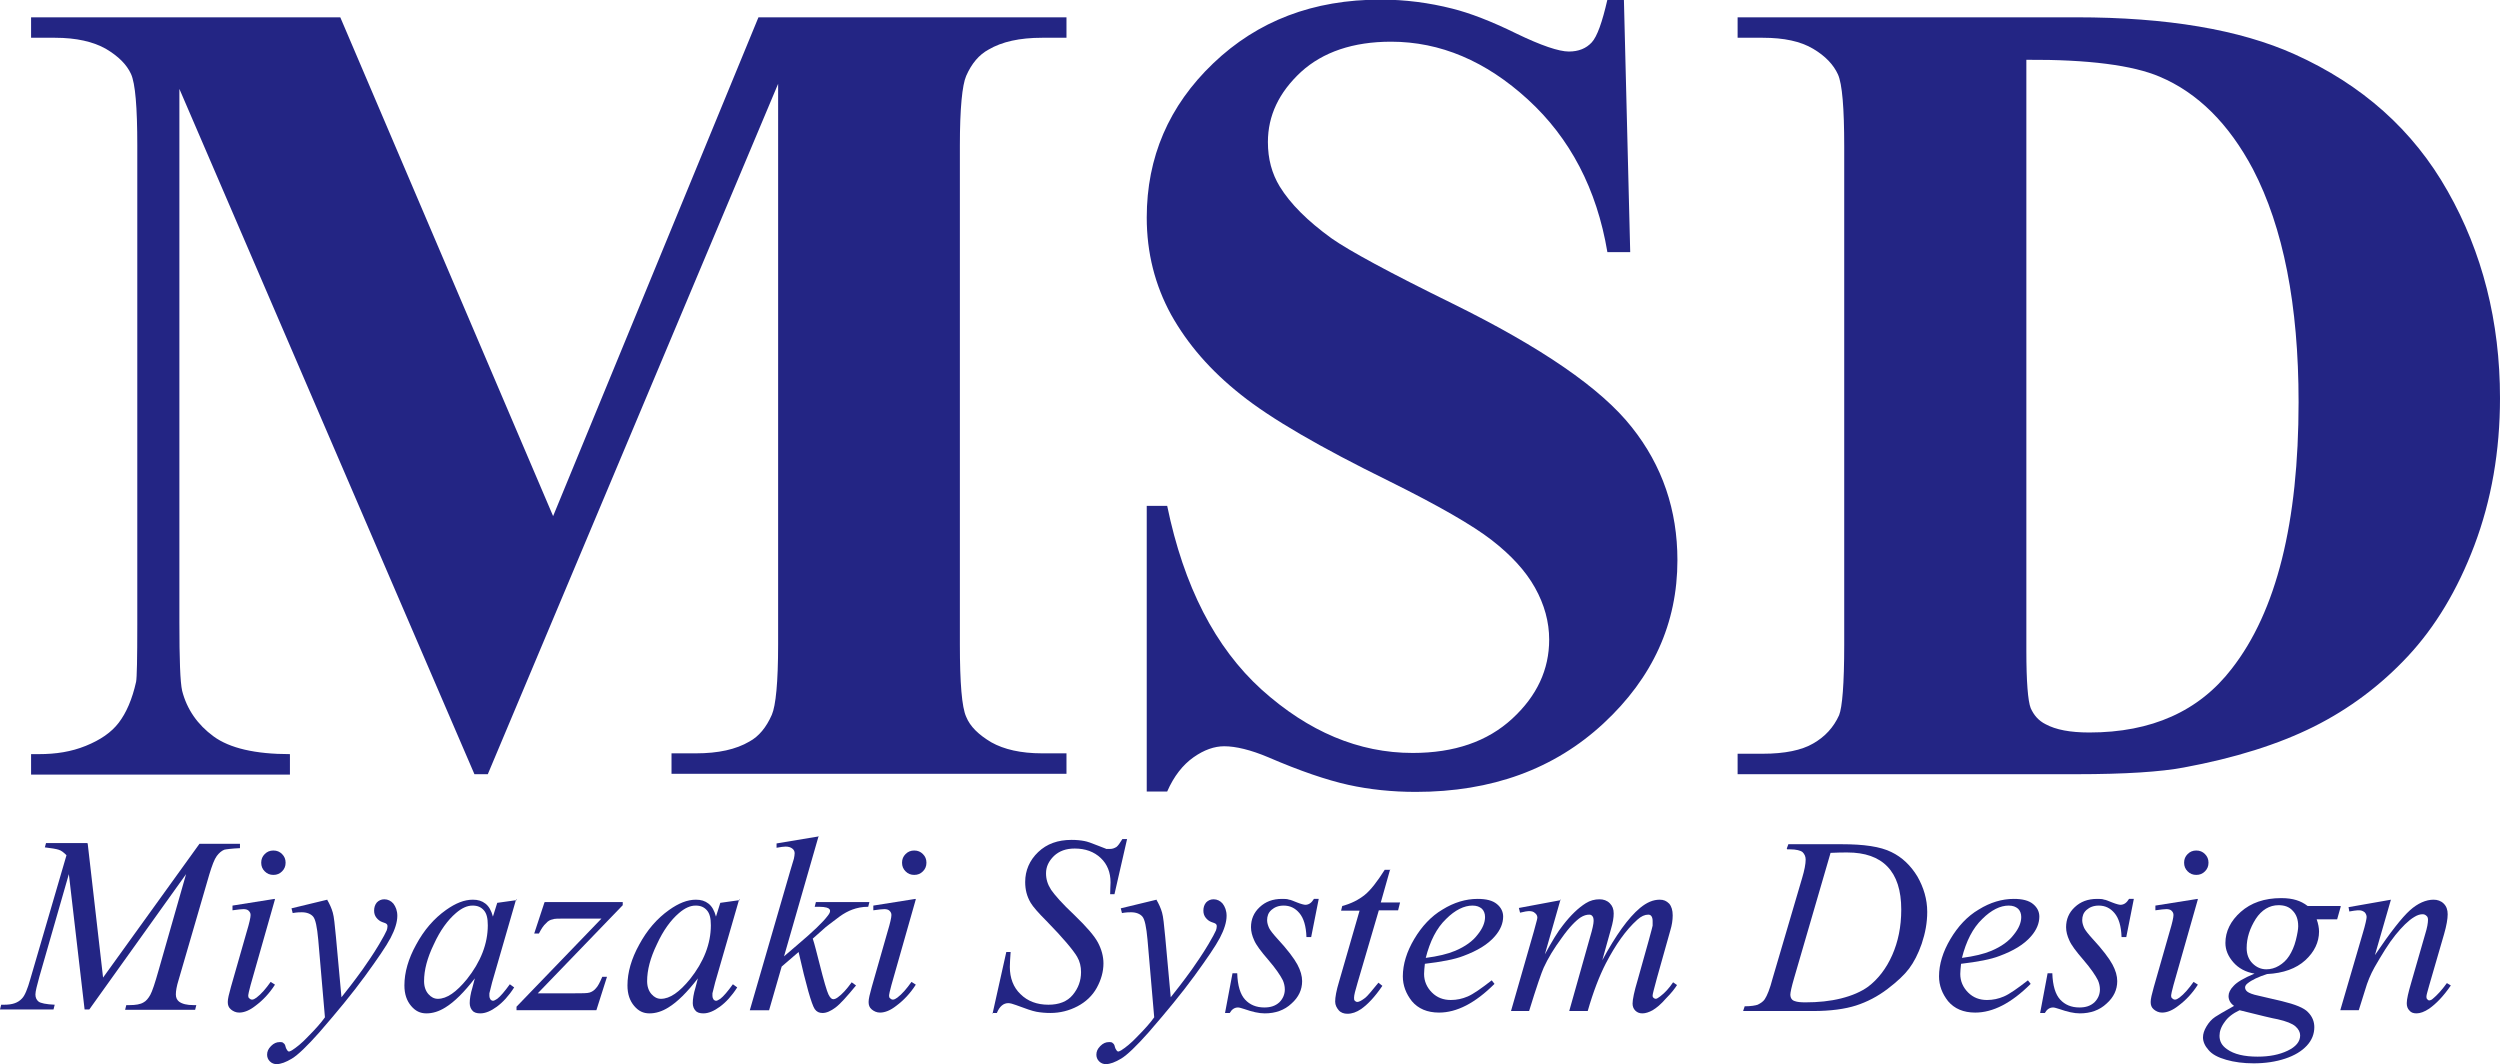 <?xml version="1.0" encoding="UTF-8"?><svg id="_レイヤー_2" xmlns="http://www.w3.org/2000/svg" viewBox="0 0 63.55 27.05"><defs><style>.cls-1{fill:#232584;stroke-width:0px;}</style></defs><g id="_レイヤー1"><path class="cls-1" d="m14.06,13.12L19.28.44h7.83v.52h-.62c-.57,0-1.02.1-1.36.3-.24.13-.43.35-.57.67-.1.23-.16.82-.16,1.77v12.68c0,.98.05,1.6.16,1.84.1.25.32.46.64.65.32.18.75.28,1.29.28h.62v.52h-10.04v-.52h.62c.57,0,1.02-.1,1.36-.3.24-.13.43-.36.57-.68.1-.23.16-.82.16-1.79V2.13l-7.38,17.55h-.34L4.56,2.26v13.55c0,.95.02,1.53.07,1.75.12.47.39.86.8,1.16.41.3,1.06.45,1.94.45v.52H.79v-.52h.2c.43,0,.82-.06,1.19-.21.37-.15.65-.34.84-.59.19-.25.34-.59.44-1.04.02-.1.03-.59.03-1.45V3.7c0-.97-.05-1.58-.16-1.82s-.32-.45-.64-.64c-.32-.18-.75-.28-1.29-.28h-.61V.44h7.86l5.41,12.68Z"/><path class="cls-1" d="m41.28,0l.16,6.41h-.58c-.27-1.61-.95-2.9-2.02-3.88-1.07-.98-2.23-1.47-3.48-1.47-.96,0-1.73.26-2.29.77-.56.52-.84,1.11-.84,1.78,0,.43.1.8.3,1.13.27.44.71.88,1.32,1.32.44.31,1.47.87,3.08,1.66,2.25,1.11,3.77,2.15,4.55,3.14.78.98,1.16,2.11,1.16,3.38,0,1.61-.63,2.99-1.88,4.15-1.25,1.16-2.84,1.74-4.77,1.74-.6,0-1.18-.06-1.72-.18s-1.22-.35-2.03-.7c-.45-.19-.83-.28-1.12-.28-.25,0-.51.09-.78.28-.27.19-.5.48-.67.87h-.52v-7.26h.52c.42,2.04,1.22,3.6,2.4,4.67,1.19,1.07,2.47,1.61,3.84,1.61,1.06,0,1.9-.29,2.53-.87.63-.58.94-1.25.94-2.01,0-.45-.12-.89-.36-1.32-.24-.43-.61-.83-1.1-1.21-.49-.38-1.36-.88-2.61-1.5-1.75-.86-3.01-1.59-3.77-2.2-.77-.61-1.35-1.28-1.77-2.03-.41-.75-.62-1.57-.62-2.47,0-1.53.56-2.84,1.69-3.92s2.54-1.62,4.26-1.62c.62,0,1.23.08,1.82.23.44.11.99.32,1.62.63.64.31,1.09.46,1.34.46s.44-.08.58-.23c.14-.15.27-.52.4-1.09h.43Z"/><path class="cls-1" d="m44.17,19.68v-.52h.64c.56,0,.99-.09,1.28-.26.3-.17.52-.41.66-.72.08-.2.13-.79.13-1.79V3.73c0-.98-.05-1.6-.16-1.84s-.31-.46-.63-.65-.74-.28-1.28-.28h-.64V.44h8.61c2.3,0,4.15.31,5.55.94,1.71.77,3.01,1.92,3.89,3.48.88,1.55,1.33,3.31,1.33,5.26,0,1.35-.22,2.6-.65,3.74s-1,2.08-1.69,2.82c-.69.74-1.49,1.34-2.39,1.79-.9.45-2.01.8-3.31,1.04-.58.11-1.49.17-2.72.17h-8.61ZM51.51,1.53v15.01c0,.79.04,1.28.11,1.46.08.18.2.32.38.41.26.14.62.21,1.11.21,1.58,0,2.79-.54,3.62-1.62,1.14-1.46,1.7-3.72,1.7-6.78,0-2.47-.39-4.44-1.16-5.92-.61-1.15-1.4-1.94-2.37-2.35-.68-.29-1.81-.44-3.39-.43Z"/><path class="cls-1" d="m2.23,21.45l.39,3.4,2.45-3.4h1.03v.11c-.22.01-.36.03-.4.04-.07.03-.13.08-.19.16-.06.08-.12.24-.19.47l-.78,2.68c-.05.16-.07.28-.07.37,0,.08.03.14.08.18.08.06.2.09.37.09h.07l-.03.12h-1.78l.03-.12h.08c.16,0,.28-.02.36-.07.06-.03.12-.1.17-.19s.12-.3.21-.62l.7-2.45-2.46,3.44h-.12l-.4-3.44-.75,2.61c-.06.22-.1.37-.1.45s.03.14.08.18.19.07.41.08l-.03.12H0l.03-.12h.08c.21,0,.35-.05.45-.16.07-.07.14-.24.21-.49l.92-3.15c-.07-.07-.13-.12-.2-.14-.06-.02-.18-.04-.35-.06l.03-.11h1.05Z"/><path class="cls-1" d="m6.99,22.86l-.62,2.18c-.04.15-.06.24-.06.26,0,.03,0,.06.03.08.02.02.04.03.07.03.03,0,.07-.02.11-.05.12-.09.24-.23.36-.4l.11.07c-.14.22-.31.4-.5.54-.14.11-.28.17-.41.17-.08,0-.15-.03-.21-.08s-.08-.11-.08-.19.03-.2.08-.38l.4-1.4c.07-.23.1-.37.1-.43,0-.05-.02-.08-.05-.11-.03-.03-.08-.04-.13-.04-.05,0-.14.01-.28.03v-.12l1.07-.17Zm-.04-1.24c.09,0,.16.03.22.09s.09.13.09.22-.03.16-.09.22-.13.09-.22.09-.16-.03-.22-.09-.09-.13-.09-.22.03-.16.09-.22c.06-.06.13-.09.22-.09Z"/><path class="cls-1" d="m8.31,22.86c.07.12.12.23.15.34.03.1.05.31.08.62l.14,1.53c.12-.15.31-.39.54-.71.11-.16.26-.37.42-.64.1-.17.16-.28.19-.35.01-.03.02-.07.02-.1,0-.02,0-.04-.02-.06s-.05-.03-.11-.05c-.06-.02-.11-.06-.15-.11-.04-.05-.06-.11-.06-.18,0-.08.02-.15.07-.21.05-.05.11-.08.19-.08.09,0,.17.04.23.11.06.08.1.18.1.31,0,.16-.06.35-.17.56s-.33.53-.65.97c-.32.44-.71.91-1.16,1.43-.31.35-.55.58-.7.67-.15.09-.28.14-.39.14-.06,0-.12-.02-.17-.07s-.07-.11-.07-.17c0-.08.03-.15.1-.22.07-.07.14-.1.22-.1.04,0,.08,0,.1.03.02.01.04.04.05.09s.04.08.05.1c.01.01.02.02.04.02.01,0,.03-.01.07-.03.11-.07.25-.18.4-.34.2-.2.35-.37.44-.5l-.17-1.97c-.03-.33-.07-.52-.13-.59-.06-.07-.16-.11-.29-.11-.04,0-.12,0-.23.02l-.03-.12.91-.22Z"/><path class="cls-1" d="m13.12,22.86l-.61,2.11-.07.28s0,.05,0,.07c0,.03.01.06.03.09.02.02.04.03.06.03.03,0,.06-.02.11-.05.08-.06.19-.19.32-.37l.11.08c-.14.22-.29.38-.44.49-.15.11-.29.17-.42.17-.09,0-.16-.02-.2-.07-.04-.04-.07-.11-.07-.19,0-.1.02-.24.07-.4l.06-.23c-.27.35-.52.6-.75.74-.16.1-.32.15-.48.15s-.28-.06-.39-.19-.17-.3-.17-.52c0-.33.1-.68.3-1.04.2-.37.45-.66.76-.88.24-.17.46-.26.68-.26.13,0,.23.03.32.1s.15.18.19.33l.11-.35.5-.07Zm-1.11.16c-.13,0-.27.06-.42.19-.21.18-.4.44-.56.79-.17.35-.25.66-.25.94,0,.14.04.25.11.33.07.08.15.12.24.12.23,0,.47-.17.74-.5.35-.44.53-.9.53-1.37,0-.18-.03-.3-.1-.38-.07-.08-.16-.12-.28-.12Z"/><path class="cls-1" d="m13.85,22.93h1.98v.08l-2.16,2.24h.91c.22,0,.35,0,.41-.02s.11-.05.16-.11c.05-.05.1-.15.16-.29h.12l-.27.85h-2.03v-.09l2.16-2.24h-.9c-.19,0-.3,0-.34.02-.06.01-.12.04-.17.1-.06.05-.12.14-.18.26h-.12l.26-.79Z"/><path class="cls-1" d="m18.79,22.86l-.61,2.11-.07.28s0,.05,0,.07c0,.03.01.06.03.09.02.02.04.03.06.03.03,0,.06-.02.11-.05.08-.06.19-.19.32-.37l.11.08c-.14.22-.29.38-.44.49-.15.11-.29.17-.42.17-.09,0-.16-.02-.2-.07-.04-.04-.07-.11-.07-.19,0-.1.02-.24.07-.4l.06-.23c-.27.35-.52.6-.75.74-.16.1-.32.15-.48.15s-.28-.06-.39-.19-.17-.3-.17-.52c0-.33.1-.68.3-1.04.2-.37.45-.66.76-.88.24-.17.46-.26.68-.26.13,0,.23.03.32.1s.15.18.19.33l.11-.35.5-.07Zm-1.11.16c-.13,0-.27.06-.42.19-.21.18-.4.44-.56.79-.17.35-.25.66-.25.94,0,.14.04.25.11.33.07.08.15.12.24.12.23,0,.47-.17.74-.5.35-.44.53-.9.53-1.37,0-.18-.03-.3-.1-.38-.07-.08-.16-.12-.28-.12Z"/><path class="cls-1" d="m20.81,21.25l-.88,3.06.35-.3c.39-.33.64-.57.76-.73.04-.05.06-.09.06-.12,0-.02,0-.04-.02-.05-.01-.02-.04-.03-.07-.04-.04-.01-.1-.02-.19-.02h-.11l.03-.12h1.36l-.03.12c-.16,0-.29.03-.4.07s-.22.1-.33.18c-.21.16-.35.26-.41.32l-.27.24c.05.15.1.36.17.63.11.44.19.71.23.79s.08.12.12.12c.04,0,.08-.02.12-.05.11-.08.22-.2.35-.38l.11.08c-.23.28-.4.47-.52.56s-.23.14-.33.14c-.09,0-.15-.03-.2-.1-.08-.12-.22-.61-.41-1.45l-.43.37-.32,1.11h-.49l1.03-3.55.09-.3c.01-.05.02-.1.02-.14,0-.05-.02-.09-.06-.12-.04-.03-.09-.05-.17-.05-.05,0-.12.01-.23.03v-.11l1.08-.18Z"/><path class="cls-1" d="m23.28,22.86l-.62,2.18c-.04.15-.06.24-.06.26,0,.03,0,.06.03.08.02.02.04.03.07.03.03,0,.07-.02.11-.05.12-.09.24-.23.36-.4l.11.07c-.14.22-.31.4-.5.54-.14.11-.28.17-.41.17-.08,0-.15-.03-.21-.08s-.08-.11-.08-.19.03-.2.08-.38l.4-1.4c.07-.23.1-.37.1-.43,0-.05-.02-.08-.05-.11-.03-.03-.08-.04-.13-.04-.05,0-.14.01-.28.03v-.12l1.07-.17Zm-.04-1.24c.09,0,.16.03.22.09s.09.13.09.22-.03.16-.09.22-.13.09-.22.09-.16-.03-.22-.09-.09-.13-.09-.22.03-.16.09-.22c.06-.06.13-.09.22-.09Z"/><path class="cls-1" d="m25.23,25.77l.35-1.57h.11c-.01.15-.02.28-.02.38,0,.28.09.52.27.69.18.18.42.27.71.27.27,0,.48-.08.62-.25.14-.17.21-.36.21-.58,0-.14-.03-.27-.1-.39-.1-.17-.36-.48-.78-.91-.21-.21-.34-.36-.4-.46-.1-.17-.14-.34-.14-.53,0-.29.11-.55.33-.76.22-.21.5-.31.85-.31.12,0,.23.01.33.03.06.01.18.05.35.12.12.05.19.07.2.08.03,0,.06,0,.1,0,.06,0,.11-.02.16-.05.04-.03.09-.1.15-.2h.12l-.32,1.4h-.11c0-.12.01-.23.01-.3,0-.25-.08-.46-.25-.62-.17-.16-.39-.24-.66-.24-.22,0-.39.06-.53.19-.13.13-.2.27-.2.44,0,.15.04.28.13.42.09.13.28.35.59.64.31.3.51.53.6.7.09.17.14.35.14.53,0,.21-.06.42-.17.62-.11.2-.28.36-.49.47-.21.11-.44.17-.69.17-.12,0-.24-.01-.35-.03-.11-.02-.28-.08-.52-.17-.08-.03-.15-.05-.2-.05-.12,0-.22.08-.29.25h-.12Z"/><path class="cls-1" d="m29.39,22.86c.07.12.12.23.15.34.03.1.05.31.08.62l.14,1.53c.12-.15.31-.39.54-.71.11-.16.26-.37.42-.64.1-.17.16-.28.19-.35.01-.03.02-.07.02-.1,0-.02,0-.04-.02-.06s-.05-.03-.11-.05c-.06-.02-.11-.06-.15-.11-.04-.05-.06-.11-.06-.18,0-.08.02-.15.07-.21.05-.05.11-.08.19-.08.09,0,.17.04.23.11.06.08.1.18.1.31,0,.16-.06.35-.17.56s-.33.53-.65.97c-.32.44-.71.91-1.16,1.43-.31.35-.55.58-.7.67-.15.09-.28.14-.39.14-.06,0-.12-.02-.17-.07s-.07-.11-.07-.17c0-.08.03-.15.1-.22.07-.07.14-.1.22-.1.04,0,.08,0,.1.03.02.01.04.04.05.09s.04.08.05.1c.01.01.02.02.04.02.01,0,.03-.01.07-.03.11-.07.25-.18.4-.34.2-.2.35-.37.44-.5l-.17-1.97c-.03-.33-.07-.52-.13-.59-.06-.07-.16-.11-.29-.11-.04,0-.12,0-.23.02l-.03-.12.91-.22Z"/><path class="cls-1" d="m33.52,22.86l-.19.96h-.12c-.01-.28-.07-.48-.18-.61-.11-.13-.24-.19-.4-.19-.13,0-.23.04-.31.11-.08.07-.11.16-.11.26,0,.07.02.13.05.2.03.06.1.15.2.26.27.29.44.52.52.67.08.15.12.29.12.42,0,.22-.09.41-.27.57-.18.17-.41.25-.68.25-.15,0-.32-.04-.52-.11-.07-.02-.12-.04-.16-.04-.09,0-.16.05-.21.14h-.12l.19-1.01h.12c.01.32.08.54.2.67.12.13.28.2.49.2.16,0,.28-.04.38-.13.09-.09.14-.2.14-.33,0-.08-.02-.16-.05-.23-.06-.12-.18-.3-.37-.52-.19-.22-.31-.38-.36-.5-.05-.11-.08-.22-.08-.33,0-.2.07-.37.22-.51s.33-.21.57-.21c.07,0,.13,0,.18.02.03,0,.1.03.2.07s.18.06.21.06c.09,0,.16-.05.22-.15h.12Z"/><path class="cls-1" d="m35.34,22.09l-.24.85h.49l-.05.2h-.49l-.54,1.84c-.06.2-.09.32-.09.38,0,.04,0,.06.02.08s.04.03.06.03c.05,0,.12-.04.21-.11.05-.04.16-.17.33-.38l.1.08c-.19.28-.37.47-.54.59-.12.08-.23.12-.35.12-.09,0-.17-.03-.22-.09s-.09-.13-.09-.22c0-.11.03-.28.1-.51l.52-1.8h-.47l.03-.12c.23-.06.42-.16.57-.28.15-.12.32-.34.51-.64h.14Z"/><path class="cls-1" d="m36.22,24.5c-.01.1-.02.19-.02.26,0,.18.07.34.2.47.13.13.29.19.48.19.15,0,.29-.03.43-.09.14-.06.34-.2.61-.41l.07.09c-.49.49-.96.73-1.41.73-.3,0-.53-.1-.69-.29-.15-.19-.23-.4-.23-.63,0-.31.1-.63.29-.95.19-.32.43-.58.72-.75.29-.18.59-.27.89-.27.22,0,.38.04.49.13s.16.2.16.32c0,.17-.07.34-.21.5-.18.21-.45.37-.8.5-.23.09-.56.15-.98.2Zm.02-.15c.31-.04.56-.1.75-.18.26-.11.45-.25.57-.41.13-.16.19-.31.19-.45,0-.09-.03-.16-.08-.21-.06-.05-.13-.08-.24-.08-.21,0-.44.11-.67.34-.24.23-.41.56-.52,1Z"/><path class="cls-1" d="m39.67,22.86l-.4,1.4c.18-.33.33-.58.46-.74.2-.26.39-.44.58-.56.11-.07.23-.1.35-.1.1,0,.19.03.26.1s.1.15.1.26-.02.23-.07.4l-.22.79c.34-.63.66-1.08.96-1.33.17-.14.33-.21.5-.21.1,0,.17.03.24.1.06.07.09.17.09.3,0,.12-.02.25-.06.38l-.34,1.21c-.07.26-.11.41-.11.44s0,.05.03.07c.01.01.03.02.05.02s.06-.02.11-.06c.12-.09.23-.21.33-.36l.1.07c-.05.08-.14.2-.28.34-.13.15-.24.24-.34.3-.09.05-.18.08-.26.08-.07,0-.13-.02-.18-.07s-.07-.11-.07-.18c0-.1.04-.3.13-.6l.28-1c.06-.23.1-.36.1-.38,0-.04,0-.08,0-.12,0-.05-.01-.09-.03-.12-.02-.03-.05-.04-.08-.04-.09,0-.18.04-.28.13-.29.26-.55.63-.8,1.11-.16.31-.32.72-.46,1.21h-.47l.53-1.88c.06-.2.09-.34.09-.41,0-.06-.01-.1-.03-.12-.02-.03-.05-.04-.08-.04-.07,0-.14.02-.22.07-.12.08-.29.25-.48.52-.2.27-.35.52-.46.76-.05.11-.18.48-.37,1.1h-.46l.58-2.02.07-.26s.02-.07.02-.09c0-.05-.02-.09-.06-.12-.04-.04-.09-.05-.16-.05-.03,0-.1.01-.22.04l-.03-.12,1.07-.2Z"/><path class="cls-1" d="m45.42,21.57l.04-.11h1.35c.57,0,.99.06,1.27.2.27.13.49.34.66.62.16.28.25.58.25.9,0,.28-.05.54-.14.81-.09.26-.2.47-.32.63-.12.16-.3.33-.55.52-.25.19-.52.33-.8.42s-.65.14-1.08.14h-1.79l.04-.12c.16,0,.27-.02.33-.04.08-.04.14-.08.18-.14.06-.09.13-.26.2-.53l.75-2.55c.06-.2.09-.36.09-.47,0-.08-.03-.14-.08-.19-.05-.04-.16-.07-.32-.07h-.07Zm1.11.12l-.92,3.16c-.07.24-.1.38-.1.44,0,.03.01.07.03.1.02.03.05.05.09.06.05.02.14.03.26.03.33,0,.63-.03.91-.1.28-.07.51-.17.69-.3.25-.19.46-.46.61-.8.15-.34.23-.72.23-1.16,0-.49-.12-.85-.35-1.09s-.57-.36-1.02-.36c-.11,0-.25,0-.43.01Z"/><path class="cls-1" d="m49.85,24.5c-.01.1-.02.19-.02.26,0,.18.07.34.2.47.13.13.29.19.48.19.15,0,.29-.03.43-.09.14-.06.34-.2.61-.41l.07.09c-.49.49-.96.73-1.41.73-.3,0-.53-.1-.69-.29-.15-.19-.23-.4-.23-.63,0-.31.1-.63.29-.95.19-.32.43-.58.72-.75.29-.18.59-.27.89-.27.22,0,.38.04.49.13s.16.2.16.32c0,.17-.07.34-.21.5-.18.21-.45.37-.8.5-.23.09-.56.15-.98.2Zm.02-.15c.31-.04.56-.1.75-.18.26-.11.45-.25.57-.41.13-.16.19-.31.19-.45,0-.09-.03-.16-.08-.21-.06-.05-.13-.08-.24-.08-.21,0-.44.11-.67.34-.24.23-.41.56-.52,1Z"/><path class="cls-1" d="m54.24,22.86l-.19.96h-.12c-.01-.28-.07-.48-.18-.61-.11-.13-.24-.19-.4-.19-.13,0-.23.04-.31.11-.08.07-.11.16-.11.26,0,.07.02.13.05.2.03.06.1.15.2.26.27.29.44.52.52.67.08.15.12.29.12.42,0,.22-.09.41-.27.57-.18.17-.41.25-.68.25-.15,0-.32-.04-.52-.11-.07-.02-.12-.04-.16-.04-.09,0-.16.05-.21.14h-.12l.19-1.01h.12c.01.32.08.54.2.67.12.13.28.2.49.2.16,0,.28-.04.38-.13.09-.09.14-.2.14-.33,0-.08-.02-.16-.05-.23-.06-.12-.18-.3-.37-.52-.19-.22-.31-.38-.36-.5-.05-.11-.08-.22-.08-.33,0-.2.07-.37.22-.51s.33-.21.57-.21c.07,0,.13,0,.18.02.03,0,.1.03.2.07s.18.06.21.06c.09,0,.16-.05.22-.15h.12Z"/><path class="cls-1" d="m55.87,22.86l-.62,2.18c-.04.15-.06.24-.06.26,0,.03,0,.06.03.08.02.02.04.03.07.03.03,0,.07-.02.11-.05.12-.09.24-.23.36-.4l.11.07c-.14.22-.31.4-.5.54-.14.11-.28.17-.41.17-.08,0-.15-.03-.21-.08s-.08-.11-.08-.19.03-.2.08-.38l.4-1.4c.07-.23.1-.37.1-.43,0-.05-.02-.08-.05-.11-.03-.03-.08-.04-.13-.04-.05,0-.14.01-.28.03v-.12l1.07-.17Zm-.04-1.24c.09,0,.16.03.22.09s.09.13.09.22-.03.16-.09.22-.13.09-.22.09-.16-.03-.22-.09-.09-.13-.09-.22.03-.16.09-.22c.06-.06.13-.09.22-.09Z"/><path class="cls-1" d="m59.5,23.05l-.09.32h-.52c.04.11.06.22.06.31,0,.27-.12.52-.35.73-.23.21-.56.33-.97.35-.22.07-.39.15-.5.24-.04.03-.06.07-.06.1,0,.04.02.08.06.11s.13.07.28.1l.6.14c.33.08.56.17.66.28.11.11.16.24.16.38,0,.17-.06.33-.19.47-.13.14-.31.25-.55.33-.24.08-.51.12-.8.12-.26,0-.49-.03-.7-.09-.21-.06-.36-.14-.45-.25-.09-.1-.14-.21-.14-.32,0-.09.03-.18.09-.28s.13-.18.22-.24c.06-.04.21-.13.48-.28-.1-.07-.14-.16-.14-.25,0-.08.04-.17.13-.26.08-.09.26-.2.53-.31-.23-.04-.41-.14-.54-.29-.13-.15-.2-.31-.2-.49,0-.29.13-.56.39-.79.26-.23.6-.35,1.03-.35.16,0,.28.02.38.05.1.03.2.08.29.15h.84Zm-2.57,2.63c-.17.08-.3.18-.38.3-.09.12-.13.24-.13.35,0,.14.06.25.19.34.18.13.44.19.78.19.3,0,.55-.05.76-.15.21-.1.32-.23.32-.39,0-.08-.04-.16-.12-.23-.08-.07-.23-.13-.45-.18-.12-.02-.45-.1-.97-.23Zm1.49-2.14c0-.17-.05-.3-.14-.39-.09-.1-.21-.14-.36-.14-.23,0-.43.12-.58.35-.15.24-.23.48-.23.74,0,.16.05.29.15.39.1.1.22.15.35.15.11,0,.22-.03.32-.09.1-.06.19-.14.26-.25.07-.11.13-.24.17-.4.04-.16.06-.28.06-.35Z"/><path class="cls-1" d="m60.78,22.86l-.41,1.42c.39-.58.69-.96.89-1.14s.41-.27.6-.27c.1,0,.19.03.26.1.07.07.1.16.1.27,0,.12-.03.29-.09.5l-.38,1.31c-.04.15-.07.24-.07.28,0,.03,0,.05.02.07s.03.03.05.03c.02,0,.06-.01.09-.04.11-.09.23-.22.36-.4l.1.06c-.19.28-.38.47-.55.59-.12.08-.23.12-.32.12-.08,0-.14-.02-.18-.07-.05-.05-.07-.11-.07-.19,0-.1.04-.27.11-.51l.36-1.25c.05-.16.07-.28.07-.36,0-.04-.01-.08-.04-.1-.03-.03-.06-.04-.1-.04-.06,0-.13.02-.21.07-.15.09-.31.25-.48.46-.17.21-.34.49-.53.82-.1.18-.18.37-.24.58l-.16.51h-.47l.57-1.95c.07-.23.1-.38.1-.42s-.02-.09-.05-.12c-.04-.03-.08-.05-.14-.05-.02,0-.07,0-.13.01l-.12.02-.02-.11,1.08-.19Z"/></g></svg>